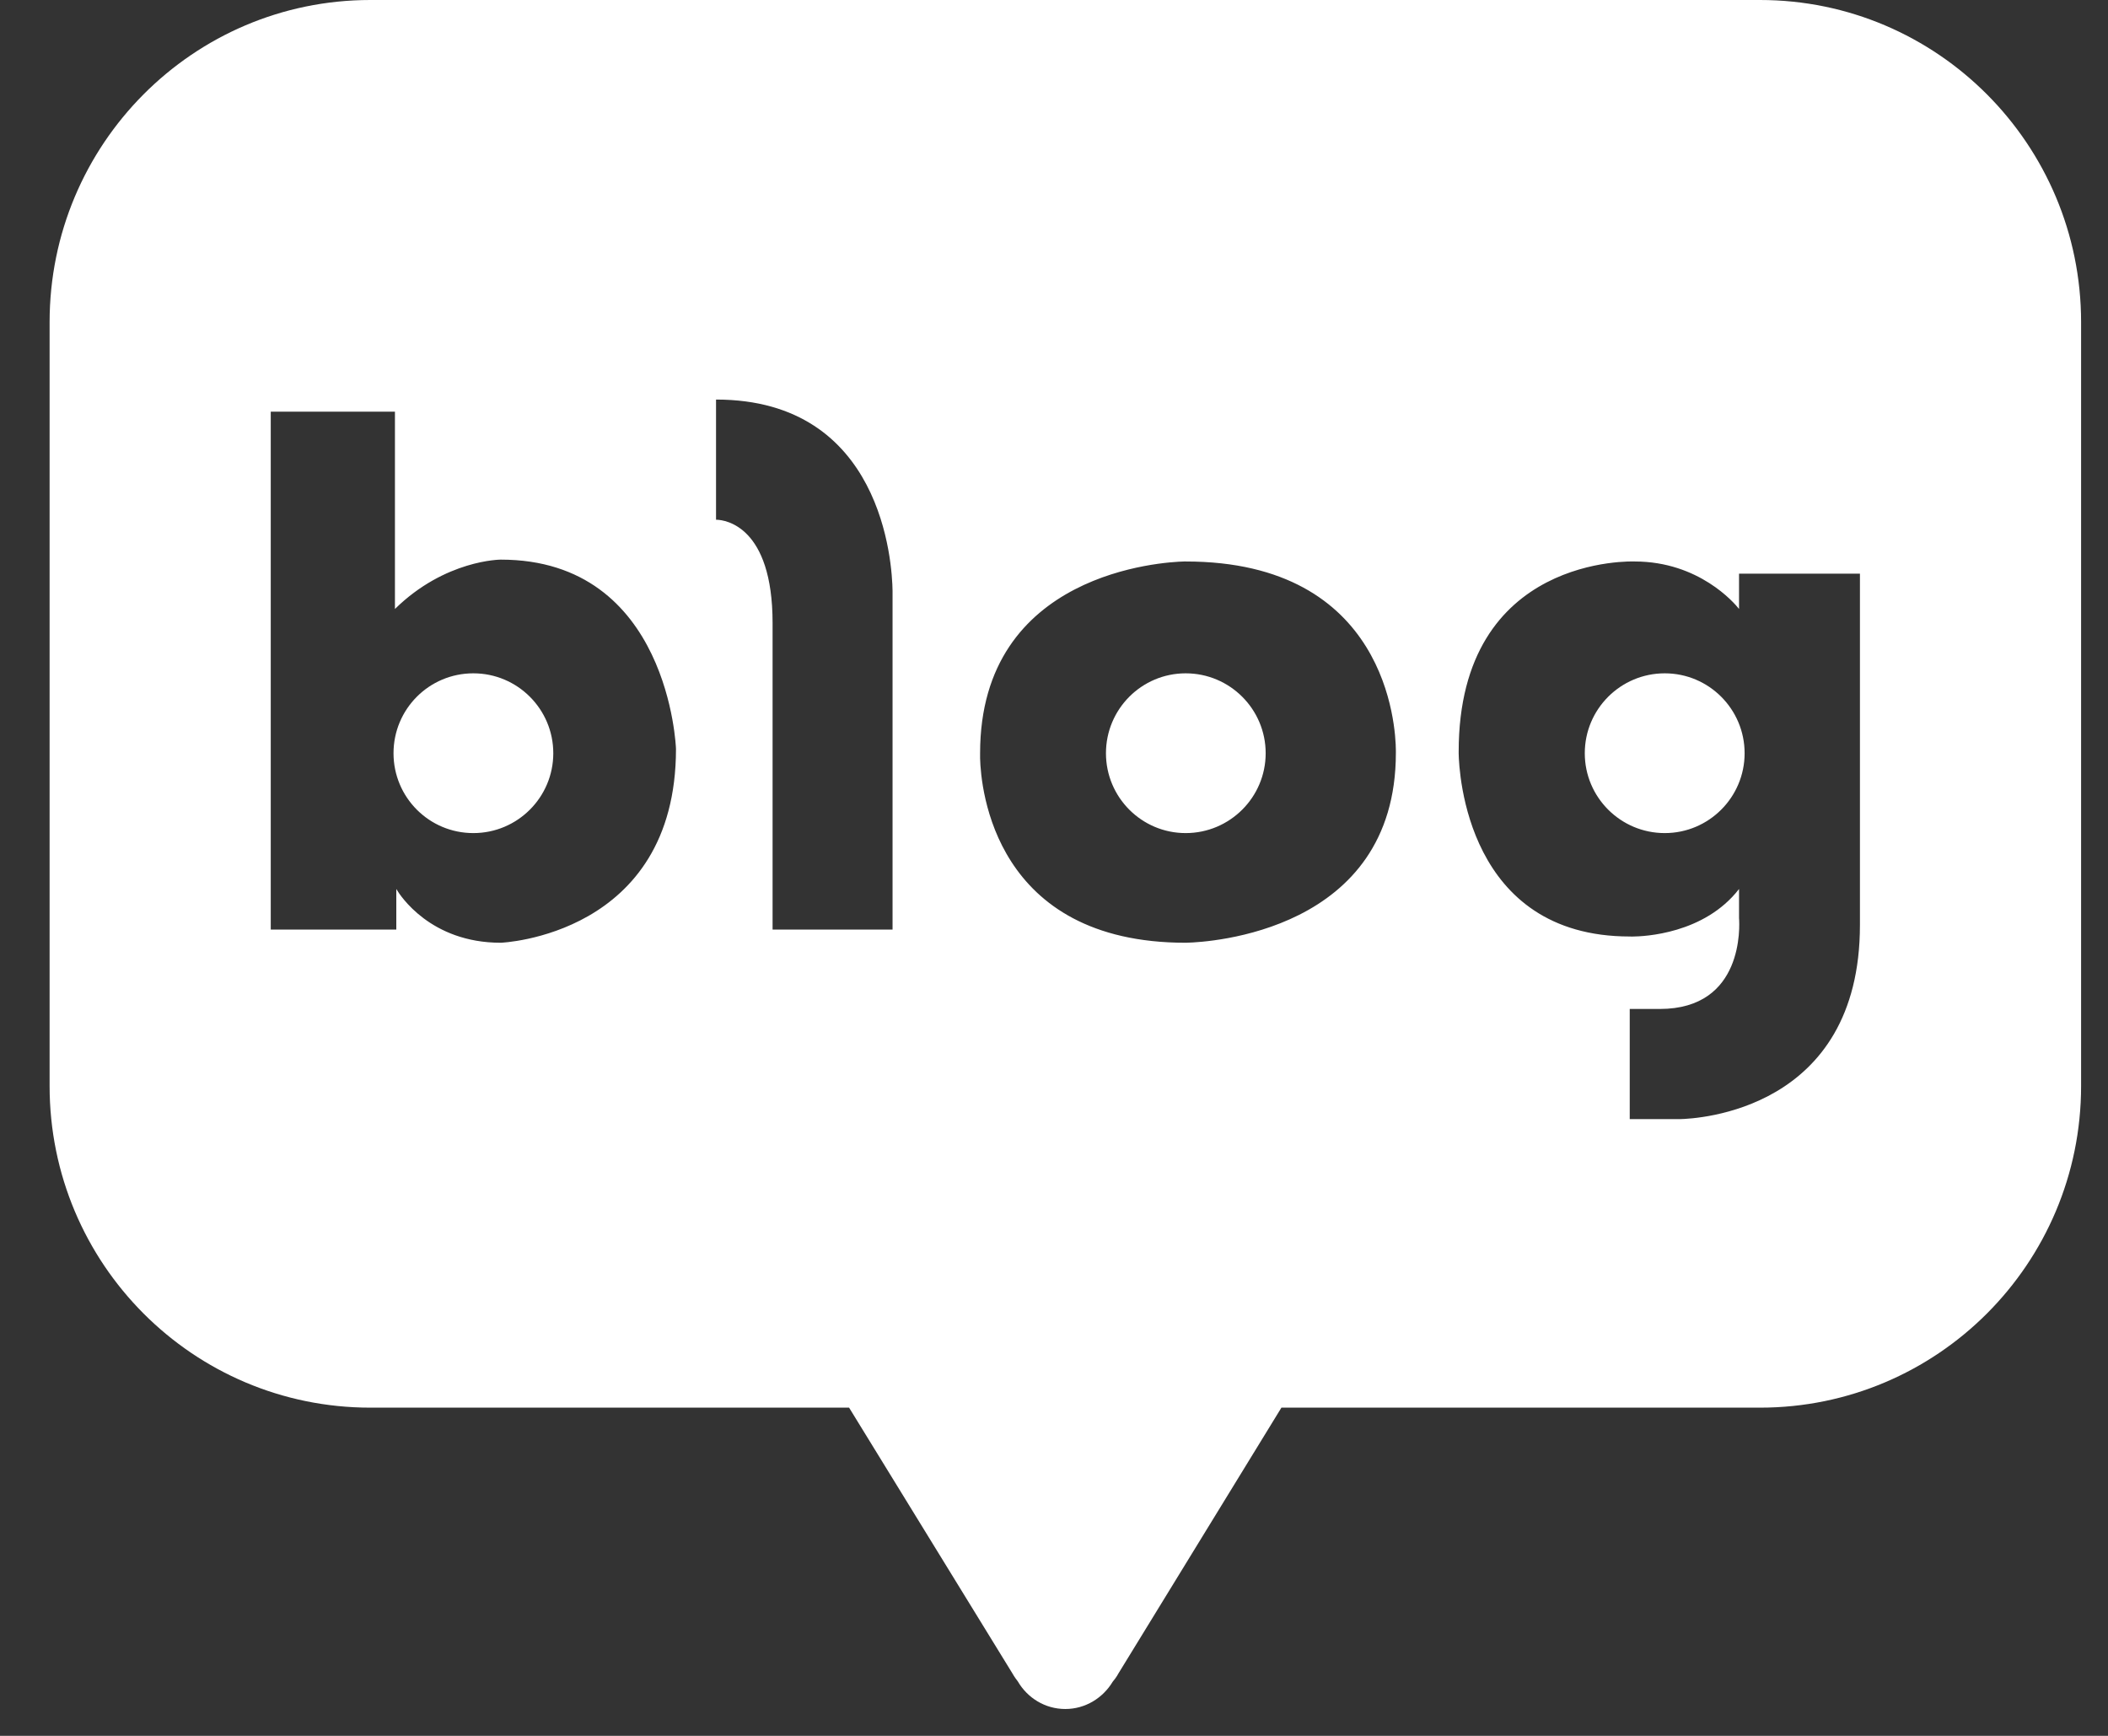 <?xml version="1.0" encoding="UTF-8"?>
<svg width="34px" height="28px" viewBox="0 0 34 28" version="1.1" xmlns="http://www.w3.org/2000/svg" xmlns:xlink="http://www.w3.org/1999/xlink">
    <rect x="0" y="0" width="34" height="28" fill="#333333" stroke="none"/>
    <title>sns/blog</title>
    <defs>
        <circle id="path-1" cx="24" cy="24" r="24"></circle>
    </defs>
    <g id="Symbols" stroke="none" stroke-width="1" fill="none" fill-rule="evenodd">
        <g id="header/gnb-open" transform="translate(-287, -700)">
            <g id="sns" transform="translate(0, 663)">
                <g id="sns/blog" transform="translate(280, 25)">
                    <mask id="mask-2" fill="white">
                        <use xlink:href="#path-1"></use>
                    </mask>
                    <g id="Oval"></g>
                    <path d="M35.387,12 C38.246,12 40.566,14.33 40.566,17.196 L40.566,29.518 C40.566,32.383 38.246,34.706 35.387,34.706 L27.668,34.706 L25.037,38.997 C25.037,38.997 25.012,39.05 24.946,39.128 C24.791,39.386 24.508,39.567 24.183,39.567 C23.854,39.567 23.57,39.386 23.416,39.121 C23.36,39.05 23.332,38.997 23.332,38.997 L20.695,34.706 L12.974,34.706 C10.113,34.706 7.8,32.383 7.8,29.518 L7.8,17.196 C7.8,14.33 10.113,12 12.974,12 L35.387,12 Z M33.366,21.057 C33.366,21.057 30.527,20.933 30.527,24.127 L30.527,24.127 L30.527,24.155 C30.533,24.458 30.658,27.106 33.286,27.106 L33.286,27.106 L33.322,27.107 C33.52,27.106 34.489,27.064 35.049,26.34 L35.049,26.34 L35.049,26.808 C35.058,26.928 35.131,28.275 33.771,28.275 L33.771,28.275 L33.286,28.275 L33.286,30.052 L34.091,30.052 C34.368,30.047 36.999,29.916 36.999,26.92 L36.999,26.92 L36.999,21.253 L35.049,21.253 L35.049,21.823 L35.042,21.814 C34.975,21.73 34.402,21.057 33.366,21.057 Z M13.37,18.64 L11.367,18.64 L11.367,26.994 L13.392,26.994 L13.392,26.34 L13.397,26.348 C13.451,26.439 13.941,27.207 15.077,27.207 C15.077,27.207 17.903,27.099 17.903,24.079 C17.903,24.079 17.799,21.027 15.077,21.027 C15.077,21.027 14.181,21.027 13.37,21.823 L13.37,21.823 L13.37,18.64 Z M26.124,21.057 L26.098,21.057 C25.784,21.065 22.808,21.219 22.808,24.15 L22.808,24.15 L22.808,24.233 C22.821,24.721 23.038,27.207 26.124,27.207 L26.124,27.207 L26.152,27.206 C26.472,27.197 29.514,27.039 29.514,24.145 L29.514,24.145 L29.514,24.103 C29.511,23.714 29.37,21.057 26.124,21.057 L26.124,21.057 Z M18.549,18.445 L18.549,20.384 L18.565,20.384 C18.689,20.389 19.461,20.479 19.461,22.05 L19.461,22.05 L19.461,26.994 L21.396,26.994 L21.396,21.531 C21.39,21.09 21.237,18.445 18.549,18.445 L18.549,18.445 Z M14.635,22.861 C15.347,22.861 15.924,23.439 15.924,24.15 C15.924,24.86 15.347,25.438 14.635,25.438 C13.92,25.438 13.347,24.86 13.347,24.15 C13.347,23.439 13.92,22.861 14.635,22.861 Z M26.124,22.861 C26.836,22.861 27.414,23.439 27.414,24.15 C27.414,24.86 26.836,25.438 26.124,25.438 C25.413,25.438 24.838,24.86 24.838,24.15 C24.838,23.439 25.413,22.861 26.124,22.861 Z M33.851,22.861 C34.562,22.861 35.139,23.439 35.139,24.15 C35.139,24.86 34.562,25.438 33.851,25.438 C33.138,25.438 32.561,24.86 32.561,24.15 C32.561,23.439 33.138,22.861 33.851,22.861 Z" id="Combined-Shape" fill="#FFFFFF" mask="url(#mask-2)"></path>
                </g>
            </g>
        </g>
    </g>
</svg>